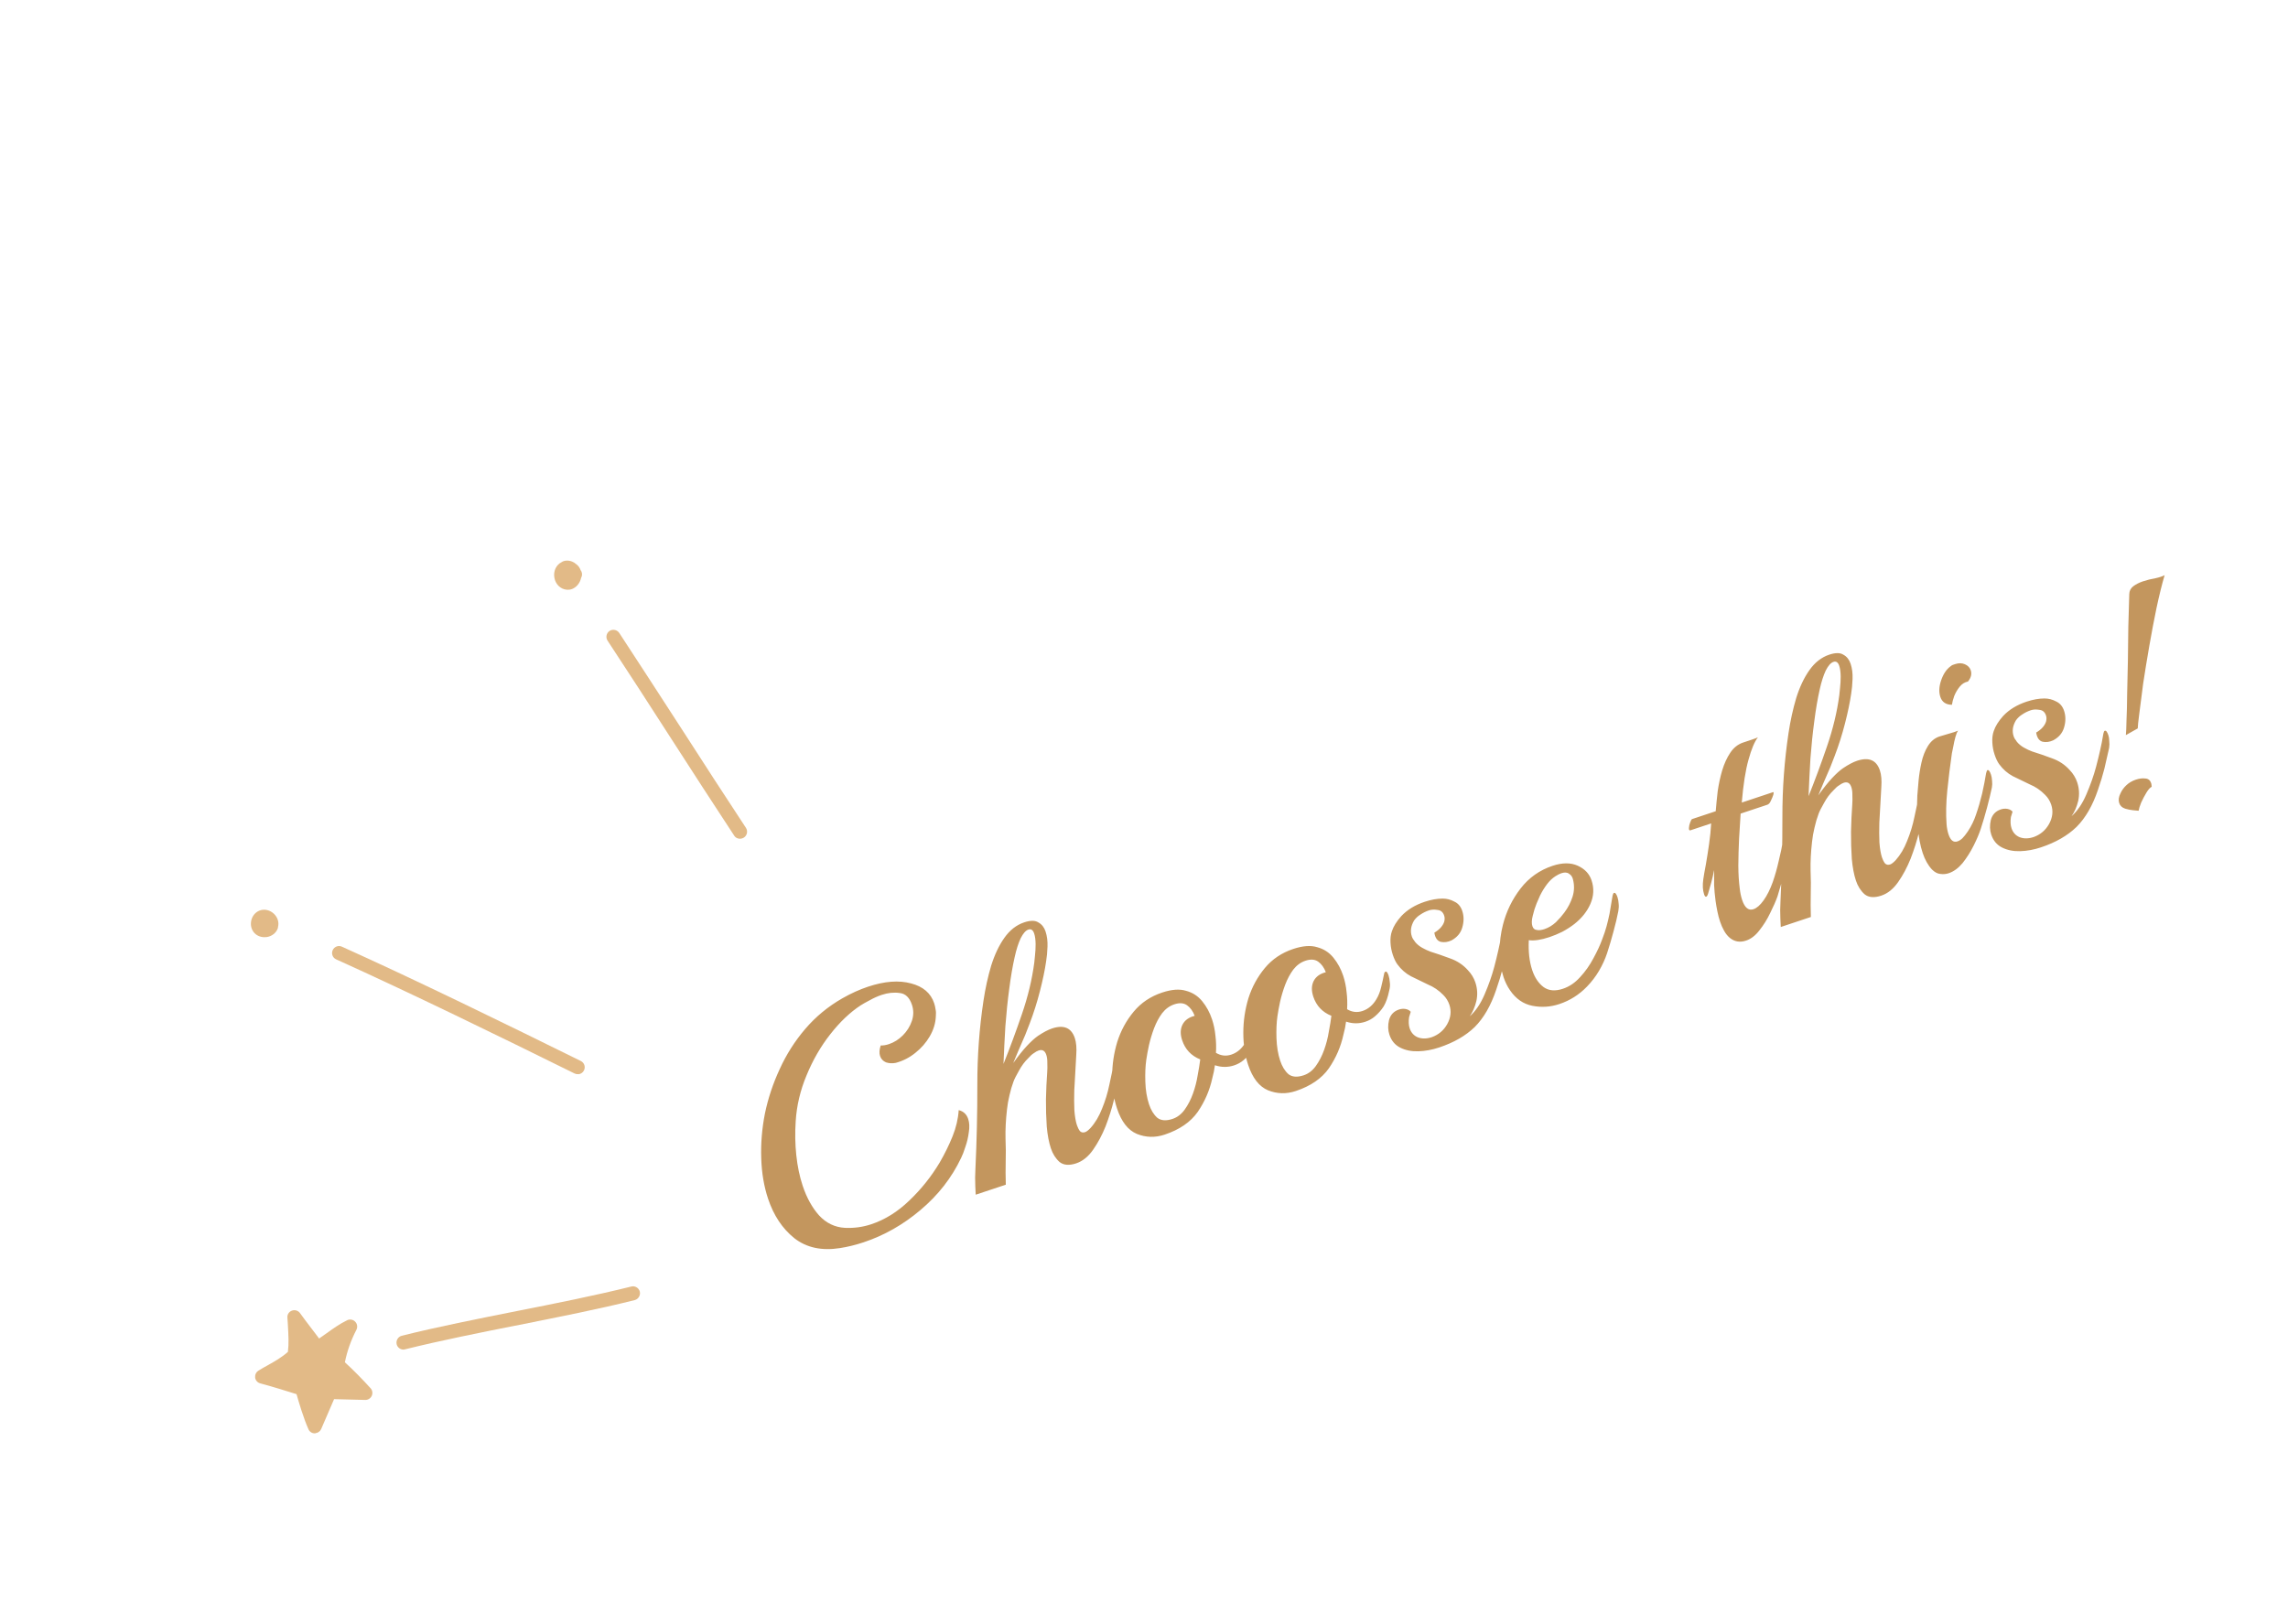 <svg width="238" height="169" viewBox="0 0 238 169" fill="none" xmlns="http://www.w3.org/2000/svg">
<path d="M87.373 129.867C85.466 130.166 83.882 129.821 82.621 128.831C81.382 127.834 80.473 126.465 79.893 124.722C79.471 123.453 79.235 122.063 79.186 120.55C79.13 119.016 79.256 117.457 79.566 115.874C79.896 114.282 80.41 112.738 81.106 111.241C81.795 109.721 82.681 108.328 83.764 107.06C84.847 105.792 86.131 104.732 87.616 103.88C88.519 103.364 89.412 102.96 90.293 102.667C92.014 102.094 93.505 101.981 94.766 102.325C96.021 102.649 96.823 103.337 97.174 104.391C97.245 104.606 97.295 104.829 97.324 105.058C97.367 105.259 97.374 105.495 97.345 105.768C97.316 106.47 97.104 107.162 96.709 107.842C96.329 108.494 95.827 109.067 95.203 109.562C94.6 110.049 93.926 110.392 93.181 110.592C92.822 110.664 92.482 110.646 92.159 110.538C91.851 110.402 91.647 110.183 91.547 109.882C91.447 109.581 91.468 109.215 91.612 108.785C91.877 108.792 92.16 108.746 92.462 108.646C92.999 108.467 93.483 108.163 93.914 107.733C94.344 107.303 94.656 106.805 94.85 106.239C95.044 105.673 95.048 105.11 94.862 104.551C94.611 103.798 94.189 103.389 93.594 103.325C92.992 103.238 92.368 103.302 91.723 103.517C91.293 103.66 90.877 103.846 90.475 104.075C90.088 104.276 89.776 104.451 89.54 104.601C88.421 105.332 87.359 106.342 86.355 107.631C85.365 108.892 84.547 110.311 83.901 111.887C83.248 113.442 82.87 115.037 82.769 116.671C82.689 117.868 82.71 119.044 82.831 120.198C82.952 121.352 83.174 122.413 83.496 123.381C83.911 124.628 84.48 125.657 85.203 126.468C85.948 127.271 86.844 127.702 87.891 127.76C88.837 127.803 89.751 127.678 90.632 127.385C92.052 126.913 93.368 126.093 94.58 124.925C95.814 123.751 96.868 122.432 97.743 120.971C98.275 120.054 98.723 119.14 99.089 118.23C99.455 117.32 99.667 116.413 99.725 115.51C100.22 115.632 100.549 115.941 100.714 116.435C100.843 116.823 100.864 117.281 100.777 117.812C100.713 118.335 100.594 118.84 100.422 119.328C100.271 119.808 100.124 120.191 99.98 120.478C98.997 122.549 97.591 124.354 95.762 125.894C93.955 127.427 91.976 128.551 89.825 129.266C89.007 129.538 88.19 129.738 87.373 129.867ZM111.947 121.048C111.216 121.291 110.639 121.244 110.216 120.907C109.808 120.541 109.507 120.068 109.314 119.487C109.106 118.863 108.964 118.111 108.885 117.229C108.821 116.319 108.793 115.372 108.801 114.39C108.823 113.38 108.867 112.434 108.932 111.552C108.954 111.258 108.957 110.946 108.943 110.617C108.951 110.28 108.915 109.993 108.836 109.757C108.693 109.326 108.428 109.176 108.041 109.304C107.891 109.354 107.729 109.444 107.557 109.573C107.378 109.68 107.184 109.852 106.976 110.089C106.596 110.454 106.266 110.898 105.986 111.421C105.699 111.923 105.512 112.295 105.426 112.539C105.261 112.976 105.121 113.453 105.006 113.969C104.884 114.463 104.798 114.958 104.747 115.452C104.625 116.52 104.574 117.517 104.595 118.441C104.63 119.337 104.637 120.111 104.615 120.764C104.607 121.172 104.603 121.591 104.603 122.022C104.603 122.452 104.61 122.867 104.624 123.269L101.494 124.31C101.494 124.31 101.48 124.016 101.452 123.428C101.424 122.84 101.428 122.242 101.464 121.632C101.602 118.744 101.668 115.819 101.663 112.859C101.658 109.899 101.871 106.985 102.303 104.118C102.497 102.835 102.763 101.624 103.101 100.485C103.46 99.338 103.916 98.374 104.468 97.594C105.035 96.784 105.727 96.243 106.544 95.971C107.19 95.757 107.681 95.761 108.017 95.983C108.368 96.177 108.616 96.489 108.759 96.919C108.916 97.392 108.984 97.919 108.962 98.499C108.94 99.08 108.893 99.585 108.821 100.015C108.692 100.918 108.476 101.958 108.174 103.133C107.872 104.308 107.517 105.43 107.107 106.498C107.021 106.741 106.867 107.139 106.644 107.691C106.415 108.221 106.178 108.766 105.934 109.325C105.711 109.876 105.532 110.306 105.395 110.614C105.933 109.862 106.414 109.26 106.837 108.809C107.26 108.358 107.637 108.018 107.967 107.788C108.533 107.409 109.021 107.151 109.43 107.015C110.655 106.607 111.447 106.941 111.805 108.017C111.955 108.468 112.005 109.049 111.954 109.759C111.94 110.146 111.911 110.669 111.867 111.328C111.824 111.988 111.784 112.694 111.748 113.446C111.726 114.17 111.729 114.862 111.757 115.521C111.807 116.174 111.896 116.693 112.025 117.08C112.104 117.317 112.207 117.521 112.336 117.694C112.48 117.837 112.659 117.873 112.874 117.801C113.024 117.751 113.214 117.605 113.444 117.361C113.932 116.817 114.33 116.147 114.639 115.351C114.969 114.549 115.22 113.724 115.393 112.879C115.587 112.026 115.738 111.259 115.846 110.578C115.86 110.406 115.911 110.306 115.997 110.277C116.104 110.241 116.219 110.406 116.34 110.772C116.398 110.944 116.444 111.156 116.48 111.406C116.508 111.636 116.494 111.88 116.436 112.138C116.307 112.754 116.12 113.521 115.876 114.438C115.653 115.348 115.362 116.269 115.003 117.201C114.637 118.111 114.203 118.924 113.701 119.64C113.198 120.357 112.614 120.826 111.947 121.048ZM104.385 110.7C105.038 109.073 105.673 107.357 106.291 105.551C106.923 103.716 107.354 101.925 107.585 100.176C107.592 100.054 107.617 99.807 107.66 99.434C107.704 99.061 107.725 98.66 107.726 98.23C107.719 97.778 107.669 97.413 107.576 97.133C107.454 96.767 107.254 96.631 106.974 96.724C106.694 96.817 106.425 97.122 106.167 97.638C105.93 98.146 105.725 98.788 105.553 99.562C105.33 100.544 105.139 101.658 104.981 102.905C104.815 104.131 104.682 105.417 104.581 106.765C104.501 108.105 104.436 109.417 104.385 110.7ZM121.146 118.06C120.157 118.389 119.193 118.363 118.254 117.983C117.337 117.595 116.649 116.713 116.192 115.336C115.855 114.325 115.688 113.211 115.688 111.992C115.689 110.774 115.866 109.58 116.218 108.412C116.591 107.237 117.162 106.187 117.929 105.263C118.697 104.339 119.683 103.676 120.887 103.276C121.877 102.947 122.704 102.886 123.371 103.095C124.052 103.274 124.614 103.637 125.058 104.182C125.502 104.727 125.842 105.354 126.078 106.064C126.257 106.602 126.375 107.171 126.432 107.774C126.503 108.347 126.521 108.938 126.485 109.548C126.993 109.856 127.527 109.918 128.087 109.732C128.689 109.531 129.173 109.119 129.539 108.496C129.754 108.138 129.916 107.726 130.024 107.26C130.146 106.765 130.246 106.314 130.325 105.905C130.347 105.755 130.401 105.665 130.487 105.637C130.594 105.601 130.698 105.734 130.798 106.035C130.863 106.228 130.906 106.465 130.927 106.744C130.97 107.017 130.948 107.311 130.862 107.626C130.725 108.292 130.535 108.834 130.291 109.249C130.04 109.643 129.728 109.998 129.355 110.313C129.075 110.549 128.753 110.728 128.387 110.85C127.72 111.072 127.05 111.068 126.376 110.838C126.326 111.261 126.236 111.709 126.107 112.182C125.834 113.443 125.327 114.615 124.589 115.696C123.842 116.757 122.695 117.545 121.146 118.06ZM121.965 116.426C122.459 116.261 122.879 115.943 123.223 115.47C123.582 114.968 123.873 114.406 124.095 113.782C124.318 113.159 124.479 112.532 124.58 111.901C124.702 111.263 124.792 110.708 124.85 110.235C123.911 109.854 123.285 109.191 122.97 108.244C122.762 107.621 122.773 107.08 123.003 106.621C123.233 106.162 123.656 105.854 124.272 105.697C124.086 105.21 123.821 104.844 123.477 104.6C123.134 104.356 122.693 104.323 122.155 104.502C121.66 104.667 121.237 104.975 120.886 105.426C120.556 105.87 120.276 106.393 120.046 106.995C119.831 107.569 119.655 108.153 119.518 108.748C119.396 109.314 119.302 109.823 119.238 110.274C119.144 110.926 119.111 111.69 119.139 112.564C119.167 113.439 119.296 114.22 119.525 114.908C119.725 115.511 120.012 115.977 120.384 116.307C120.771 116.608 121.298 116.648 121.965 116.426ZM134.789 113.522C133.799 113.851 132.835 113.825 131.896 113.445C130.979 113.057 130.292 112.175 129.834 110.799C129.497 109.788 129.33 108.673 129.331 107.455C129.331 106.236 129.508 105.043 129.86 103.875C130.233 102.699 130.804 101.65 131.571 100.725C132.339 99.801 133.325 99.139 134.529 98.738C135.519 98.409 136.347 98.349 137.013 98.557C137.694 98.737 138.256 99.099 138.7 99.644C139.144 100.189 139.484 100.817 139.721 101.526C139.899 102.064 140.017 102.634 140.074 103.236C140.146 103.809 140.163 104.401 140.127 105.01C140.636 105.319 141.17 105.38 141.729 105.194C142.331 104.994 142.815 104.582 143.181 103.958C143.396 103.6 143.558 103.188 143.666 102.722C143.788 102.228 143.888 101.776 143.968 101.368C143.989 101.217 144.043 101.128 144.129 101.099C144.237 101.063 144.34 101.196 144.441 101.497C144.505 101.691 144.548 101.927 144.569 102.207C144.612 102.479 144.59 102.773 144.504 103.088C144.367 103.755 144.177 104.296 143.933 104.711C143.682 105.106 143.37 105.46 142.997 105.775C142.717 106.012 142.395 106.191 142.029 106.312C141.362 106.534 140.692 106.53 140.019 106.3C139.968 106.723 139.878 107.171 139.749 107.644C139.476 108.905 138.97 110.077 138.231 111.159C137.484 112.219 136.337 113.007 134.789 113.522ZM135.607 111.888C136.101 111.724 136.521 111.405 136.865 110.932C137.224 110.431 137.515 109.868 137.737 109.245C137.96 108.621 138.122 107.994 138.222 107.364C138.345 106.726 138.435 106.17 138.492 105.697C137.553 105.317 136.927 104.653 136.612 103.707C136.404 103.083 136.416 102.542 136.645 102.083C136.875 101.625 137.298 101.317 137.914 101.16C137.728 100.672 137.463 100.306 137.12 100.062C136.776 99.818 136.335 99.786 135.797 99.965C135.302 100.129 134.879 100.437 134.528 100.889C134.198 101.333 133.918 101.856 133.688 102.458C133.473 103.031 133.297 103.615 133.16 104.21C133.038 104.776 132.945 105.285 132.88 105.737C132.786 106.389 132.753 107.152 132.781 108.027C132.81 108.901 132.938 109.682 133.167 110.371C133.367 110.973 133.654 111.439 134.026 111.769C134.413 112.07 134.94 112.11 135.607 111.888ZM149.7 108.992C148.969 109.235 148.249 109.367 147.539 109.388C146.829 109.41 146.202 109.284 145.658 109.011C145.113 108.738 144.737 108.29 144.53 107.666C144.372 107.193 144.358 106.684 144.488 106.139C144.639 105.588 144.983 105.222 145.521 105.043C145.757 104.965 145.99 104.947 146.219 104.99C146.449 105.033 146.624 105.13 146.746 105.281C146.732 105.309 146.703 105.403 146.66 105.56C146.61 105.696 146.581 105.79 146.574 105.84C146.509 106.291 146.53 106.678 146.637 107.001C146.788 107.453 147.071 107.765 147.486 107.937C147.923 108.102 148.411 108.095 148.948 107.916C149.651 107.659 150.182 107.208 150.541 106.563C150.914 105.889 150.989 105.219 150.768 104.552C150.639 104.165 150.431 103.828 150.145 103.541C149.672 103.053 149.131 102.684 148.522 102.433C147.927 102.153 147.343 101.869 146.77 101.582C146.218 101.288 145.745 100.872 145.352 100.334C145.172 100.083 145.015 99.753 144.879 99.345C144.743 98.936 144.665 98.52 144.643 98.097C144.615 97.653 144.662 97.255 144.784 96.904C144.949 96.395 145.276 95.868 145.763 95.324C146.38 94.665 147.194 94.167 148.205 93.831C148.872 93.609 149.492 93.499 150.065 93.499C150.495 93.499 150.9 93.603 151.28 93.812C151.674 93.991 151.95 94.317 152.107 94.79C152.286 95.328 152.286 95.902 152.106 96.511C151.941 97.091 151.564 97.539 150.976 97.854C150.603 98.026 150.238 98.076 149.88 98.004C149.514 97.91 149.288 97.591 149.203 97.046C149.741 96.724 150.081 96.348 150.225 95.918C150.29 95.682 150.29 95.467 150.225 95.273C150.104 94.907 149.871 94.71 149.527 94.681C149.197 94.624 148.903 94.638 148.645 94.724C148.323 94.831 148.025 94.978 147.752 95.164C147.494 95.322 147.276 95.526 147.096 95.776C146.759 96.343 146.68 96.894 146.859 97.432C146.887 97.518 146.93 97.611 146.987 97.712C147.066 97.805 147.134 97.902 147.192 98.002C147.392 98.246 147.639 98.45 147.933 98.615C148.227 98.781 148.51 98.913 148.782 99.014C149.449 99.222 150.137 99.459 150.846 99.725C151.577 99.983 152.19 100.389 152.684 100.941C153.049 101.321 153.31 101.748 153.468 102.221C153.683 102.866 153.718 103.511 153.574 104.156C153.423 104.78 153.194 105.31 152.885 105.747C153.495 105.21 154.008 104.454 154.424 103.479C154.855 102.476 155.192 101.516 155.436 100.599C155.595 99.997 155.731 99.438 155.846 98.922C155.976 98.377 156.091 97.789 156.191 97.159C156.227 96.979 156.278 96.879 156.342 96.858C156.471 96.815 156.596 96.976 156.718 97.342C156.768 97.492 156.797 97.686 156.804 97.922C156.832 98.152 156.828 98.392 156.792 98.643C156.62 99.417 156.455 100.141 156.296 100.814C156.131 101.466 155.909 102.197 155.628 103.007C155.075 104.648 154.333 105.934 153.4 106.866C152.461 107.775 151.227 108.484 149.7 108.992ZM165.077 102.659C164.26 103.504 163.302 104.11 162.205 104.474C161.28 104.782 160.345 104.842 159.399 104.655C158.453 104.468 157.676 103.927 157.067 103.03C156.788 102.622 156.566 102.17 156.401 101.675C156.129 100.858 155.99 99.973 155.984 99.019C155.991 98.037 156.11 97.102 156.34 96.213C156.692 94.83 157.302 93.576 158.17 92.451C159.038 91.326 160.15 90.539 161.505 90.088C162.516 89.752 163.387 89.749 164.118 90.079C164.849 90.409 165.328 90.918 165.557 91.607C165.829 92.424 165.789 93.237 165.438 94.047C165.1 94.828 164.544 95.527 163.77 96.143C163.39 96.436 162.967 96.709 162.5 96.959C162.049 97.181 161.608 97.364 161.178 97.507C160.296 97.8 159.579 97.907 159.027 97.828C158.969 99.018 159.087 100.053 159.38 100.935C159.645 101.731 160.046 102.326 160.583 102.721C161.113 103.094 161.776 103.148 162.572 102.883C163.239 102.662 163.834 102.261 164.357 101.68C164.903 101.093 165.365 100.437 165.746 99.714C166.148 98.983 166.46 98.306 166.682 97.682C166.862 97.216 167.006 96.786 167.113 96.392C167.221 95.998 167.325 95.557 167.426 95.07C167.519 94.561 167.624 93.941 167.739 93.21C167.775 93.031 167.825 92.931 167.89 92.909C168.019 92.866 168.141 93.017 168.255 93.361C168.319 93.555 168.359 93.78 168.373 94.038C168.401 94.268 168.39 94.522 168.34 94.802C168.218 95.44 168.049 96.153 167.833 96.941C167.632 97.701 167.413 98.442 167.176 99.166C166.961 99.811 166.677 100.431 166.325 101.026C165.974 101.62 165.558 102.165 165.077 102.659ZM159.856 96.764C159.985 96.793 160.117 96.796 160.253 96.775C160.39 96.754 160.522 96.721 160.651 96.678C161.082 96.535 161.479 96.295 161.845 95.959C162.204 95.601 162.498 95.264 162.728 94.949C163.108 94.44 163.391 93.892 163.578 93.304C163.765 92.717 163.779 92.115 163.622 91.498C163.558 91.233 163.422 91.039 163.214 90.917C163.021 90.766 162.752 90.748 162.408 90.863C162.236 90.92 162.031 91.024 161.795 91.174C161.479 91.375 161.189 91.65 160.923 92.001C160.658 92.353 160.417 92.743 160.202 93.173C160.13 93.316 160.008 93.596 159.836 94.011C159.678 94.398 159.545 94.825 159.437 95.291C159.322 95.735 159.311 96.097 159.404 96.376C159.483 96.613 159.633 96.742 159.856 96.764ZM181.623 97.872C180.999 98.08 180.444 97.99 179.957 97.603C179.727 97.416 179.527 97.172 179.355 96.871C179.183 96.57 179.04 96.247 178.926 95.903C178.811 95.559 178.718 95.208 178.647 94.849C178.568 94.469 178.504 94.097 178.454 93.731C178.375 93.136 178.326 92.591 178.304 92.097C178.298 91.573 178.298 91.072 178.305 90.591L178.295 90.559C178.23 90.939 178.133 91.365 178.004 91.838C177.867 92.29 177.774 92.62 177.723 92.827C177.652 93.114 177.573 93.272 177.487 93.3C177.401 93.329 177.325 93.246 177.261 93.053C177.118 92.623 177.09 92.106 177.176 91.504C177.234 91.103 177.323 90.584 177.446 89.946C177.561 89.286 177.672 88.58 177.78 87.828C177.888 87.075 177.961 86.359 177.997 85.678L175.835 86.397C175.728 86.432 175.678 86.353 175.685 86.16C175.692 85.966 175.735 85.773 175.814 85.579C175.886 85.364 175.954 85.246 176.019 85.225L178.471 84.409C178.521 83.771 178.59 83.08 178.676 82.334C178.784 81.582 178.939 80.861 179.14 80.173C179.356 79.457 179.639 78.837 179.991 78.314C180.342 77.791 180.787 77.44 181.325 77.261C181.561 77.182 181.851 77.086 182.196 76.971C182.561 76.85 182.783 76.764 182.862 76.714C182.511 77.165 182.184 77.943 181.882 79.046C181.574 80.128 181.34 81.615 181.181 83.508L184.439 82.424C184.504 82.403 184.511 82.496 184.461 82.704C184.403 82.89 184.317 83.098 184.202 83.327C184.109 83.549 183.987 83.685 183.836 83.735L181.062 84.658C181.018 85.461 180.964 86.339 180.899 87.292C180.855 88.238 180.829 89.166 180.822 90.077C180.828 90.959 180.878 91.754 180.971 92.464C181.021 92.901 181.103 93.292 181.217 93.636C181.489 94.453 181.883 94.776 182.399 94.604C182.743 94.49 183.095 94.182 183.454 93.68C183.812 93.179 184.128 92.548 184.401 91.789C184.645 91.086 184.853 90.348 185.026 89.574C185.22 88.793 185.367 88.087 185.468 87.456C185.504 87.277 185.554 87.177 185.619 87.156C185.748 87.112 185.87 87.263 185.984 87.607C186.041 87.779 186.077 87.994 186.091 88.252C186.12 88.482 186.105 88.725 186.048 88.984C185.918 89.6 185.753 90.288 185.552 91.047C185.343 91.786 185.124 92.527 184.895 93.273C184.722 93.76 184.471 94.333 184.141 94.993C183.832 95.645 183.459 96.246 183.021 96.798C182.605 97.343 182.139 97.701 181.623 97.872ZM195.69 93.193C194.959 93.437 194.382 93.39 193.959 93.052C193.551 92.687 193.25 92.213 193.057 91.633C192.849 91.009 192.707 90.256 192.628 89.375C192.564 88.464 192.536 87.518 192.544 86.536C192.566 85.525 192.61 84.579 192.675 83.698C192.697 83.404 192.7 83.092 192.686 82.762C192.694 82.425 192.658 82.139 192.579 81.902C192.436 81.472 192.171 81.321 191.784 81.45C191.633 81.5 191.472 81.59 191.3 81.719C191.121 81.826 190.927 81.998 190.719 82.234C190.339 82.6 190.009 83.044 189.729 83.567C189.442 84.068 189.255 84.441 189.169 84.685C189.004 85.122 188.864 85.598 188.749 86.114C188.627 86.609 188.541 87.103 188.49 87.598C188.367 88.666 188.317 89.662 188.338 90.587C188.373 91.483 188.38 92.257 188.358 92.909C188.35 93.318 188.346 93.737 188.346 94.167C188.346 94.597 188.353 95.013 188.367 95.414L185.237 96.455C185.237 96.455 185.223 96.161 185.195 95.573C185.167 94.986 185.171 94.387 185.207 93.778C185.345 90.889 185.411 87.965 185.406 85.005C185.401 82.044 185.614 79.131 186.046 76.264C186.24 74.981 186.506 73.77 186.844 72.63C187.203 71.484 187.659 70.52 188.211 69.739C188.778 68.929 189.47 68.389 190.287 68.117C190.933 67.902 191.424 67.906 191.76 68.129C192.111 68.322 192.359 68.634 192.502 69.064C192.659 69.538 192.727 70.064 192.705 70.645C192.683 71.226 192.636 71.731 192.564 72.161C192.435 73.064 192.219 74.103 191.917 75.279C191.615 76.454 191.26 77.575 190.85 78.643C190.764 78.887 190.61 79.285 190.387 79.836C190.158 80.367 189.921 80.911 189.677 81.47C189.454 82.022 189.275 82.452 189.138 82.76C189.676 82.008 190.157 81.406 190.58 80.955C191.003 80.503 191.38 80.163 191.71 79.934C192.276 79.554 192.764 79.297 193.172 79.161C194.398 78.753 195.19 79.087 195.548 80.162C195.698 80.614 195.748 81.195 195.697 81.904C195.683 82.291 195.654 82.814 195.61 83.474C195.567 84.133 195.527 84.839 195.491 85.592C195.469 86.316 195.472 87.007 195.5 87.667C195.55 88.319 195.639 88.839 195.768 89.226C195.847 89.463 195.95 89.667 196.079 89.839C196.223 89.983 196.402 90.019 196.617 89.947C196.767 89.897 196.957 89.75 197.187 89.507C197.675 88.962 198.073 88.292 198.382 87.497C198.712 86.694 198.963 85.87 199.136 85.024C199.33 84.171 199.481 83.405 199.589 82.724C199.603 82.552 199.654 82.451 199.74 82.423C199.847 82.387 199.962 82.552 200.083 82.918C200.141 83.09 200.187 83.301 200.223 83.552C200.251 83.781 200.237 84.025 200.179 84.283C200.05 84.9 199.863 85.666 199.619 86.584C199.396 87.494 199.105 88.415 198.746 89.346C198.38 90.256 197.946 91.07 197.444 91.786C196.941 92.502 196.357 92.972 195.69 93.193ZM188.128 82.845C188.781 81.219 189.416 79.502 190.034 77.697C190.666 75.862 191.097 74.07 191.328 72.322C191.335 72.2 191.36 71.952 191.403 71.58C191.447 71.207 191.468 70.806 191.469 70.376C191.462 69.924 191.412 69.558 191.319 69.279C191.197 68.913 190.997 68.777 190.717 68.87C190.437 68.963 190.168 69.267 189.91 69.783C189.673 70.292 189.468 70.933 189.296 71.707C189.073 72.689 188.882 73.804 188.724 75.051C188.558 76.276 188.425 77.563 188.324 78.91C188.244 80.251 188.179 81.562 188.128 82.845ZM203.04 73.335C202.417 73.327 202.015 73.054 201.837 72.517C201.672 72.022 201.697 71.452 201.913 70.807C202.143 70.133 202.469 69.643 202.892 69.335C202.985 69.256 203.064 69.206 203.129 69.184C203.215 69.156 203.301 69.127 203.387 69.099C203.753 68.977 204.089 68.984 204.398 69.121C204.706 69.257 204.906 69.465 204.999 69.745C205.128 70.132 205.031 70.522 204.708 70.916C204.371 70.981 204.085 71.16 203.848 71.454C203.611 71.747 203.421 72.073 203.277 72.432C203.155 72.783 203.076 73.084 203.04 73.335ZM202.706 90.86C202.427 90.953 202.136 90.978 201.835 90.934C201.542 90.913 201.251 90.758 200.965 90.472C200.557 90.034 200.234 89.46 199.998 88.751C199.741 87.976 199.573 87.077 199.495 86.052C199.409 85.005 199.392 83.912 199.443 82.772C199.472 82.357 199.515 81.841 199.573 81.224C199.631 80.608 199.732 79.977 199.875 79.332C200.019 78.687 200.238 78.124 200.532 77.644C200.841 77.136 201.242 76.799 201.737 76.635C201.974 76.556 202.311 76.456 202.748 76.334C203.185 76.213 203.497 76.109 203.684 76.023C203.583 76.152 203.49 76.374 203.404 76.689C203.317 77.005 203.245 77.327 203.188 77.657C203.123 77.965 203.073 78.209 203.037 78.388C202.85 79.692 202.691 80.975 202.561 82.237C202.432 83.498 202.406 84.677 202.484 85.774C202.498 85.96 202.523 86.143 202.559 86.322C202.594 86.502 202.637 86.666 202.687 86.817C202.895 87.441 203.203 87.685 203.612 87.549C203.784 87.492 203.952 87.388 204.117 87.237C204.296 87.058 204.49 86.815 204.698 86.507C205.064 85.955 205.348 85.371 205.549 84.754C205.793 84.052 206.005 83.325 206.185 82.572C206.357 81.798 206.494 81.096 206.594 80.465C206.645 80.257 206.691 80.146 206.734 80.132C206.863 80.089 206.989 80.251 207.11 80.616C207.168 80.788 207.203 81.003 207.218 81.261C207.246 81.491 207.239 81.72 207.196 81.949C207.066 82.566 206.901 83.254 206.7 84.013C206.498 84.773 206.279 85.515 206.042 86.239C205.877 86.747 205.63 87.331 205.299 87.991C204.969 88.65 204.585 89.255 204.148 89.807C203.703 90.337 203.223 90.688 202.706 90.86ZM212.303 88.169C211.572 88.413 210.851 88.545 210.141 88.566C209.432 88.587 208.805 88.461 208.26 88.188C207.716 87.915 207.34 87.467 207.132 86.844C206.975 86.37 206.961 85.862 207.09 85.317C207.241 84.765 207.585 84.4 208.123 84.221C208.36 84.142 208.593 84.124 208.822 84.168C209.051 84.211 209.227 84.308 209.349 84.458C209.334 84.487 209.305 84.58 209.262 84.738C209.212 84.874 209.183 84.967 209.176 85.017C209.111 85.469 209.133 85.856 209.24 86.178C209.39 86.63 209.673 86.942 210.089 87.114C210.526 87.279 211.013 87.272 211.551 87.094C212.254 86.836 212.784 86.385 213.143 85.74C213.516 85.067 213.592 84.396 213.37 83.73C213.241 83.342 213.034 83.005 212.747 82.719C212.274 82.231 211.733 81.861 211.124 81.61C210.53 81.33 209.946 81.047 209.372 80.76C208.821 80.465 208.348 80.049 207.954 79.511C207.775 79.26 207.617 78.931 207.482 78.522C207.346 78.113 207.267 77.698 207.246 77.275C207.217 76.83 207.264 76.432 207.386 76.081C207.552 75.572 207.878 75.046 208.366 74.501C208.983 73.842 209.796 73.345 210.807 73.008C211.474 72.787 212.094 72.676 212.668 72.676C213.098 72.677 213.503 72.781 213.882 72.989C214.276 73.168 214.552 73.495 214.71 73.968C214.888 74.506 214.888 75.079 214.709 75.688C214.543 76.269 214.167 76.716 213.579 77.031C213.206 77.203 212.84 77.253 212.482 77.181C212.116 77.088 211.891 76.769 211.805 76.224C212.343 75.902 212.684 75.525 212.827 75.096C212.892 74.859 212.892 74.644 212.828 74.451C212.706 74.085 212.473 73.888 212.129 73.859C211.8 73.801 211.506 73.815 211.248 73.901C210.925 74.008 210.627 74.155 210.355 74.341C210.097 74.499 209.878 74.703 209.699 74.954C209.361 75.52 209.282 76.072 209.461 76.609C209.49 76.695 209.533 76.789 209.59 76.889C209.669 76.982 209.737 77.079 209.794 77.18C209.995 77.423 210.242 77.628 210.535 77.793C210.829 77.958 211.112 78.091 211.385 78.191C212.051 78.399 212.739 78.636 213.448 78.902C214.179 79.161 214.792 79.566 215.286 80.118C215.652 80.498 215.913 80.925 216.07 81.398C216.285 82.043 216.32 82.689 216.177 83.334C216.026 83.957 215.796 84.487 215.487 84.924C216.097 84.387 216.61 83.631 217.026 82.657C217.457 81.653 217.795 80.693 218.039 79.776C218.197 79.174 218.334 78.615 218.449 78.099C218.578 77.554 218.693 76.967 218.794 76.336C218.83 76.157 218.88 76.056 218.944 76.035C219.074 75.992 219.199 76.153 219.32 76.519C219.371 76.669 219.399 76.863 219.406 77.1C219.435 77.329 219.431 77.569 219.395 77.82C219.222 78.594 219.057 79.318 218.899 79.992C218.734 80.644 218.511 81.375 218.231 82.184C217.678 83.826 216.935 85.112 216.003 86.043C215.063 86.953 213.83 87.661 212.303 88.169ZM221.135 76.489C221.164 76.216 221.186 75.707 221.201 74.962C221.237 74.209 221.259 73.306 221.267 72.252C221.289 71.17 221.315 70.027 221.344 68.823C221.367 67.597 221.382 66.386 221.39 65.189C221.419 63.985 221.452 62.863 221.489 61.824C221.496 61.487 221.633 61.214 221.898 61.007C222.185 60.792 222.522 60.62 222.909 60.491C223.339 60.348 223.769 60.241 224.199 60.169C224.622 60.077 224.945 59.969 225.167 59.847C224.887 60.801 224.607 61.933 224.326 63.245C224.06 64.527 223.809 65.853 223.571 67.222C223.334 68.591 223.121 69.892 222.934 71.125C222.769 72.35 222.635 73.386 222.534 74.232C222.426 75.056 222.372 75.576 222.372 75.791L221.135 76.489ZM222.463 84.36C222.363 84.345 222.166 84.327 221.872 84.306C221.6 84.277 221.331 84.223 221.066 84.144C220.743 84.036 220.536 83.843 220.443 83.563C220.342 83.262 220.386 82.925 220.572 82.552C220.709 82.244 220.913 81.961 221.186 81.703C221.458 81.445 221.788 81.252 222.175 81.123C222.541 81.002 222.874 80.963 223.175 81.006C223.469 81.027 223.666 81.189 223.766 81.49C223.788 81.554 223.806 81.68 223.82 81.866C223.655 81.945 223.472 82.149 223.271 82.479C223.07 82.808 222.887 83.156 222.722 83.521C222.578 83.88 222.492 84.159 222.463 84.36Z" fill="#C3965E"/>
<path d="M77.048 87.269C76.783 87.298 76.515 87.182 76.367 86.942C74.231 83.693 71.986 80.225 69.753 76.756C67.52 73.286 65.318 69.874 63.199 66.66C62.98 66.331 63.075 65.87 63.404 65.651C63.733 65.432 64.195 65.528 64.414 65.857C66.534 69.083 68.753 72.53 70.981 75.963C73.214 79.433 75.459 82.901 77.593 86.137C77.814 86.478 77.717 86.928 77.388 87.147C77.285 87.207 77.18 87.255 77.072 87.266L77.048 87.269Z" fill="#E2BA87"/>
<path d="M59.18 61.353C59.096 61.363 59.012 61.372 58.925 61.357C58.297 61.292 57.792 60.8 57.668 60.119C57.543 59.426 57.849 58.772 58.427 58.489C58.664 58.316 59.097 58.269 59.505 58.431C59.657 58.487 59.801 58.581 59.923 58.69C60.147 58.848 60.305 59.062 60.394 59.32C60.423 59.365 60.453 59.411 60.483 59.468C60.581 59.689 60.559 59.935 60.447 60.13C60.44 60.18 60.422 60.242 60.404 60.293C60.213 60.887 59.735 61.305 59.194 61.364L59.18 61.353Z" fill="#E2BA87"/>
<path d="M60.168 111.767C60.036 111.782 59.899 111.76 59.771 111.701C51.889 107.805 42.775 103.351 34.97 99.824C34.598 99.658 34.441 99.224 34.608 98.865C34.775 98.493 35.208 98.336 35.568 98.504C43.41 102.038 52.525 106.505 60.42 110.4C60.781 110.579 60.926 111.014 60.746 111.375C60.638 111.606 60.41 111.753 60.169 111.779L60.168 111.767Z" fill="#E2BA87"/>
<path d="M27.675 97.508C27.23 97.557 26.787 97.41 26.485 97.103C26.155 96.761 26.029 96.276 26.134 95.789C26.239 95.303 26.561 94.914 27.005 94.743C27.508 94.554 28.083 94.686 28.505 95.09C28.887 95.462 29.04 95.969 28.922 96.445C28.918 96.519 28.902 96.593 28.872 96.657C28.689 97.092 28.285 97.404 27.795 97.495C27.759 97.499 27.711 97.504 27.675 97.508Z" fill="#E2BA87"/>
<path d="M42.039 140.423C41.691 140.461 41.349 140.231 41.261 139.875C41.169 139.483 41.406 139.092 41.784 138.989C45.494 138.058 49.703 137.229 53.767 136.417C57.809 135.62 61.992 134.782 65.667 133.866C66.045 133.764 66.449 134 66.553 134.39C66.644 134.782 66.407 135.174 66.029 135.276C62.319 136.208 58.122 137.035 54.058 137.847C50.005 138.646 45.822 139.483 42.135 140.4C42.098 140.404 42.074 140.407 42.038 140.411L42.039 140.423Z" fill="#E2BA87"/>
<path d="M31.427 144.489C31.427 144.489 28.675 143.61 27.259 143.242C28.33 142.576 29.518 142.08 30.633 141.032C30.815 139.806 30.733 138.95 30.622 137.05C31.328 138.044 32.314 139.263 33.02 140.258C34.233 139.54 35.182 138.644 36.44 138.018C35.786 139.271 35.337 140.612 35.1 142.002C36.127 142.924 37.099 143.902 38.016 144.921C36.77 144.888 35.523 144.854 34.265 144.822C33.751 146.012 33.236 147.201 32.721 148.39C32.096 147.022 31.413 144.466 31.413 144.466L31.427 144.489Z" fill="#E2BA87"/>
<path d="M32.827 149.133C32.827 149.133 32.779 149.138 32.755 149.141C32.463 149.149 32.201 148.983 32.087 148.715C31.588 147.613 31.064 145.843 30.845 145.064C30.049 144.81 28.158 144.226 27.079 143.943C26.804 143.876 26.584 143.644 26.54 143.357C26.508 143.068 26.623 142.787 26.874 142.626C27.192 142.42 27.525 142.237 27.858 142.055C28.558 141.661 29.27 141.266 29.947 140.668C30.056 139.779 30.012 139.041 29.936 137.685L29.895 137.093C29.871 136.766 30.071 136.476 30.376 136.37C30.681 136.263 31.022 136.372 31.209 136.632C31.556 137.129 31.98 137.667 32.394 138.219C32.665 138.579 32.948 138.937 33.192 139.276C33.464 139.088 33.724 138.901 33.995 138.712C34.65 138.239 35.316 137.763 36.113 137.371C36.39 137.231 36.739 137.302 36.946 137.523C37.165 137.743 37.215 138.09 37.075 138.362C36.523 139.433 36.111 140.563 35.876 141.746C36.81 142.605 37.703 143.518 38.548 144.448C38.742 144.658 38.788 144.97 38.671 145.238C38.553 145.495 38.292 145.67 38 145.666L34.751 145.584L33.411 148.691C33.304 148.935 33.078 149.093 32.825 149.121L32.827 149.133ZM29.109 143.013C30.342 143.377 31.58 143.777 31.655 143.793C31.894 143.864 32.074 144.064 32.137 144.3C32.138 144.312 32.426 145.377 32.79 146.47L33.614 144.552C33.731 144.284 34.004 144.107 34.297 144.112L36.299 144.159C35.752 143.611 35.192 143.063 34.611 142.542C34.423 142.38 34.334 142.122 34.381 141.886C34.5 141.203 34.67 140.526 34.878 139.87C34.878 139.87 34.853 139.873 34.843 139.886C34.369 140.23 33.894 140.563 33.38 140.875C33.061 141.069 32.637 140.981 32.421 140.676C32.132 140.269 31.804 139.83 31.449 139.37C31.453 139.966 31.426 140.493 31.337 141.124C31.318 141.284 31.238 141.439 31.116 141.55C30.441 142.173 29.748 142.626 29.095 143.003L29.109 143.013Z" fill="#E2BA87"/>
</svg>
